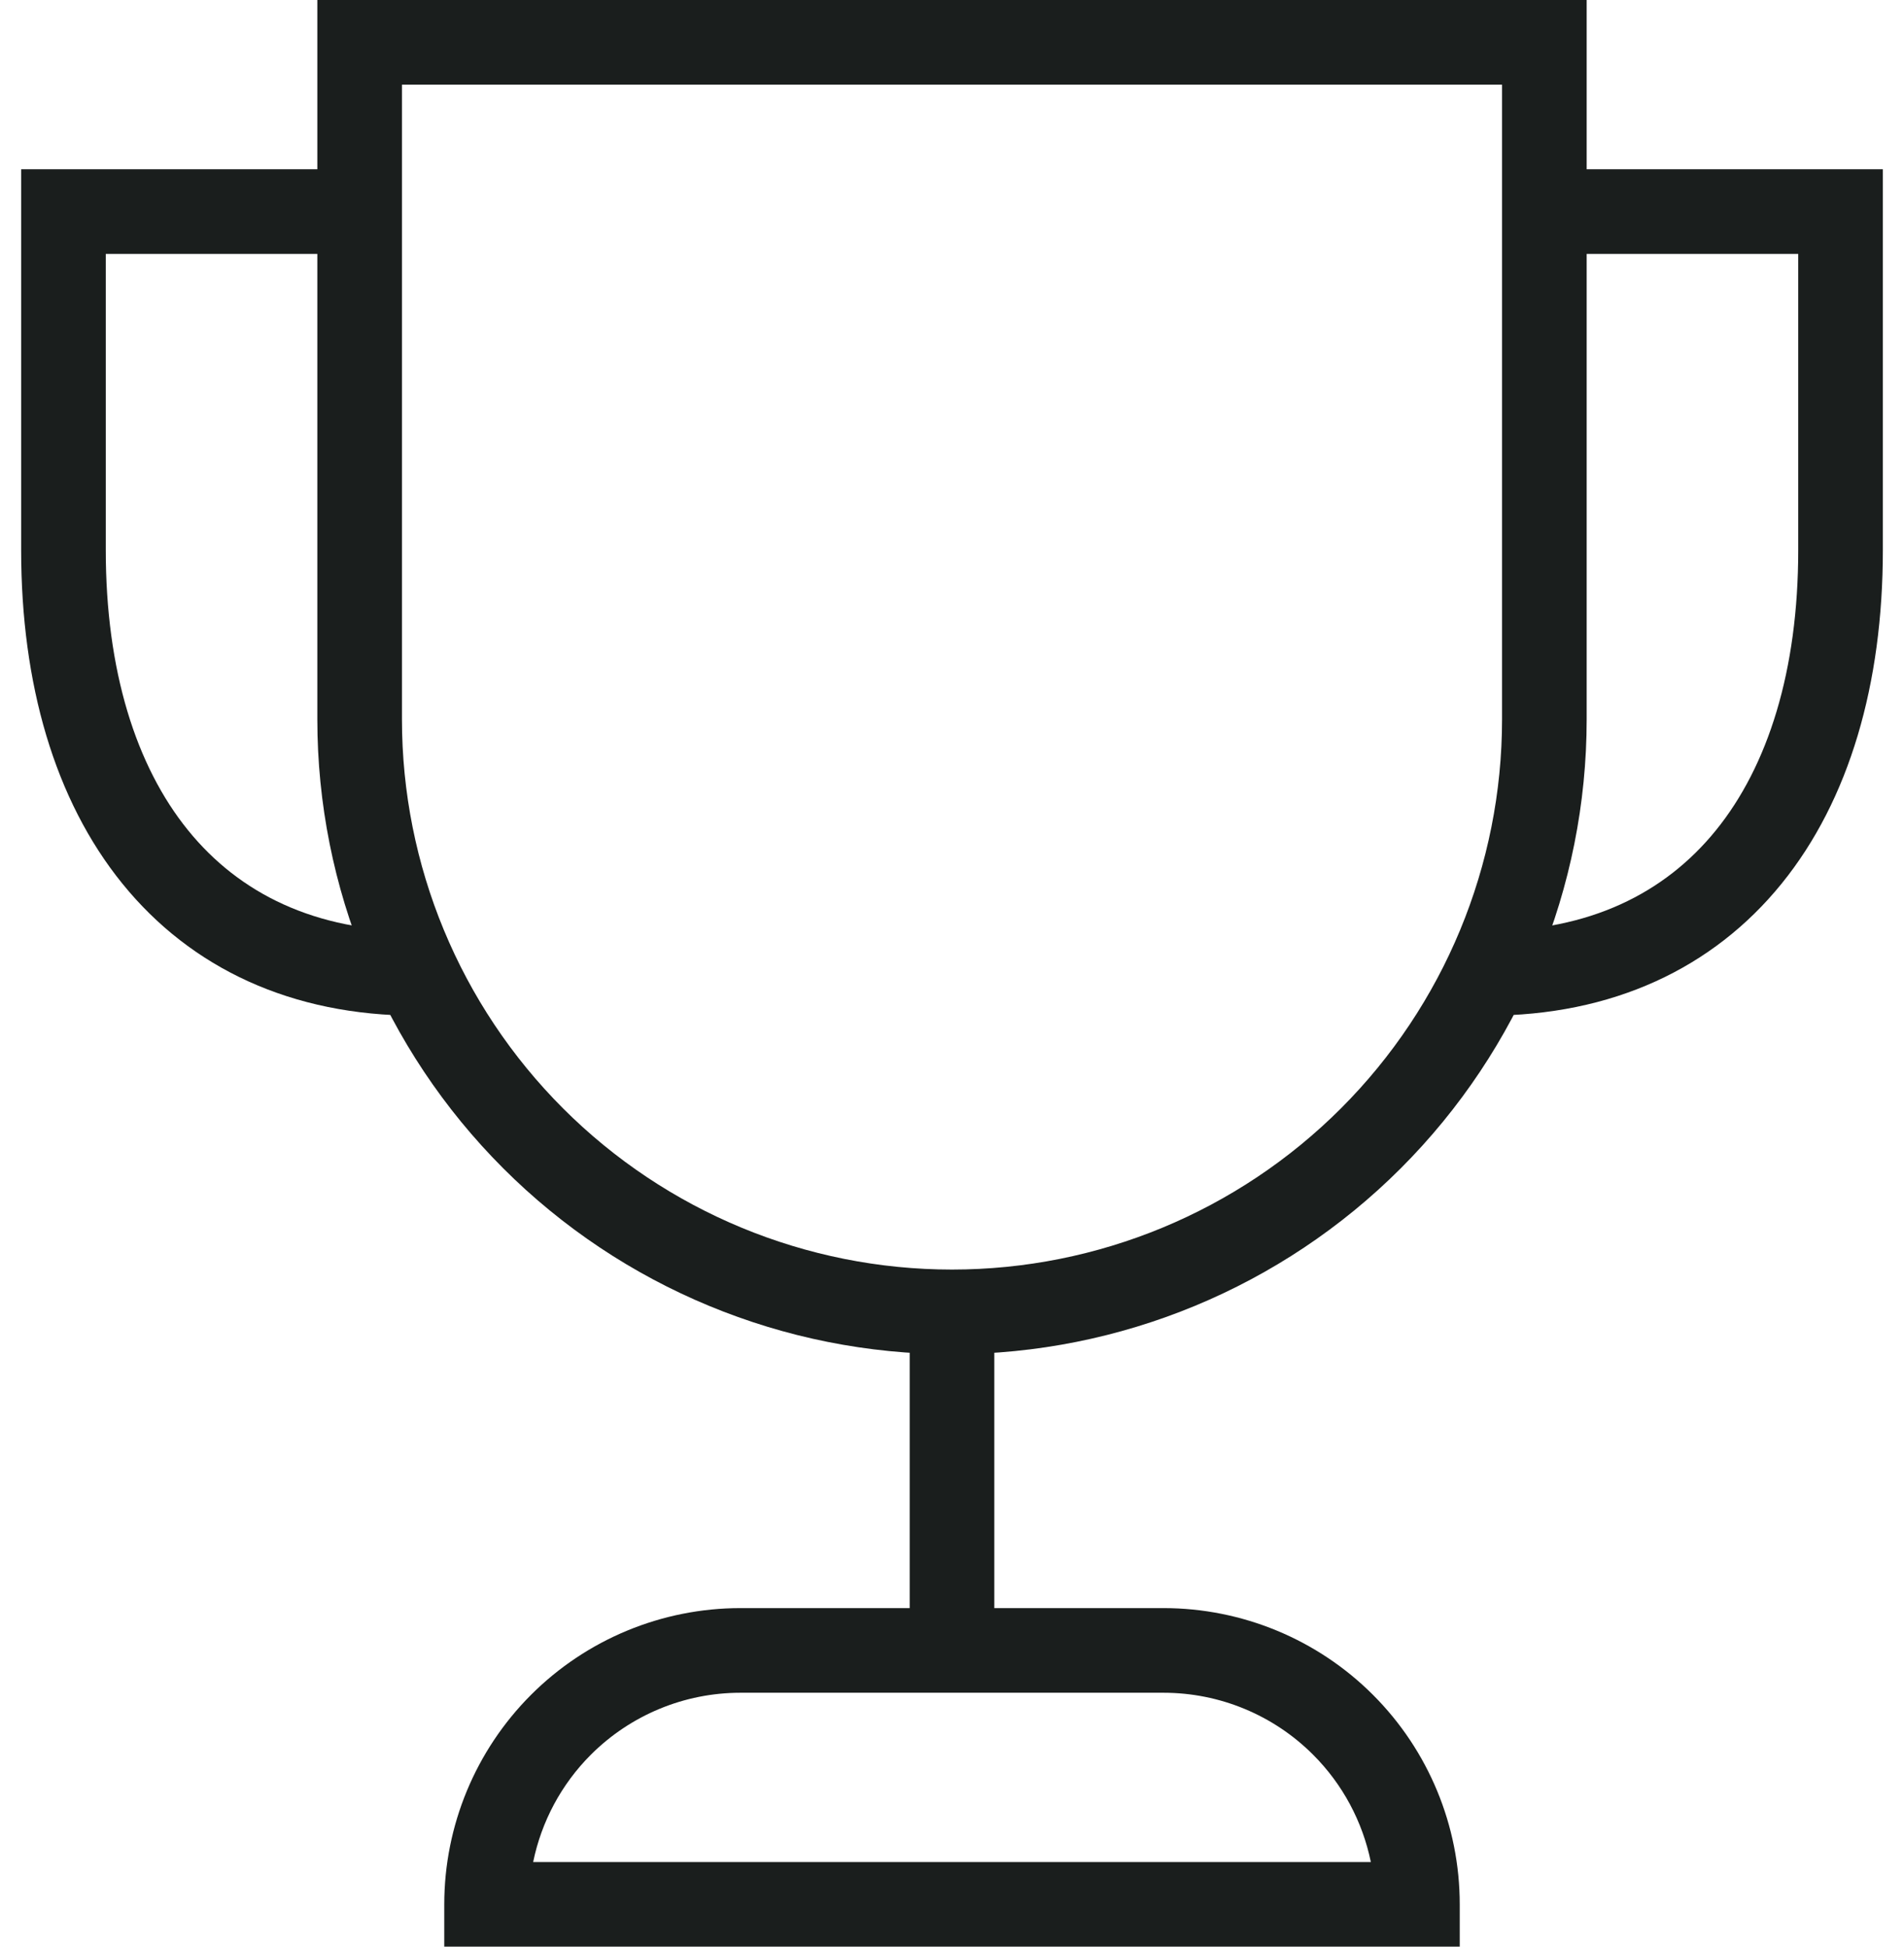 <svg xmlns="http://www.w3.org/2000/svg" width="45" height="46" viewBox="0 0 45 46" fill="none"><path fill-rule="evenodd" clip-rule="evenodd" d="M0.5 4H8.5V6H2.5V13C2.5 15.846 3.212 18.099 4.445 19.62C5.657 21.115 7.447 22 9.847 22V24C6.9 24 4.517 22.885 2.892 20.88C1.288 18.901 0.5 16.154 0.5 13V4Z" fill="#1A1E1D"></path><path fill-rule="evenodd" clip-rule="evenodd" d="M42.5 6H36.5V4H44.5V13C44.5 16.154 43.712 18.901 42.108 20.88C40.483 22.885 38.1 24 35.153 24V22C37.553 22 39.343 21.115 40.555 19.62C41.788 18.099 42.5 15.846 42.5 13V6Z" fill="#1A1E1D"></path><path fill-rule="evenodd" clip-rule="evenodd" d="M23.5 31V39H21.5V31H23.5Z" fill="#1A1E1D"></path><path fill-rule="evenodd" clip-rule="evenodd" d="M7.5 0H37.5V17C37.5 20.978 35.92 24.794 33.107 27.607C30.294 30.42 26.478 32 22.5 32C18.522 32 14.706 30.42 11.893 27.607C9.08 24.794 7.5 20.978 7.5 17V0ZM9.5 2V17C9.5 20.448 10.87 23.754 13.308 26.192C15.746 28.63 19.052 30 22.5 30C25.948 30 29.254 28.63 31.692 26.192C34.13 23.754 35.5 20.448 35.5 17V2H9.5Z" fill="#1A1E1D"></path><path fill-rule="evenodd" clip-rule="evenodd" d="M17.5 40C16.174 40 14.902 40.527 13.964 41.465C13.266 42.163 12.796 43.047 12.601 44H32.399C32.204 43.047 31.734 42.163 31.035 41.465C30.098 40.527 28.826 40 27.5 40H17.5ZM12.55 40.05C13.863 38.737 15.643 38 17.5 38H27.5C29.357 38 31.137 38.737 32.45 40.05C33.763 41.363 34.5 43.144 34.5 45V46H10.5V45C10.5 43.144 11.238 41.363 12.55 40.05Z" fill="#1A1E1D"></path></svg>